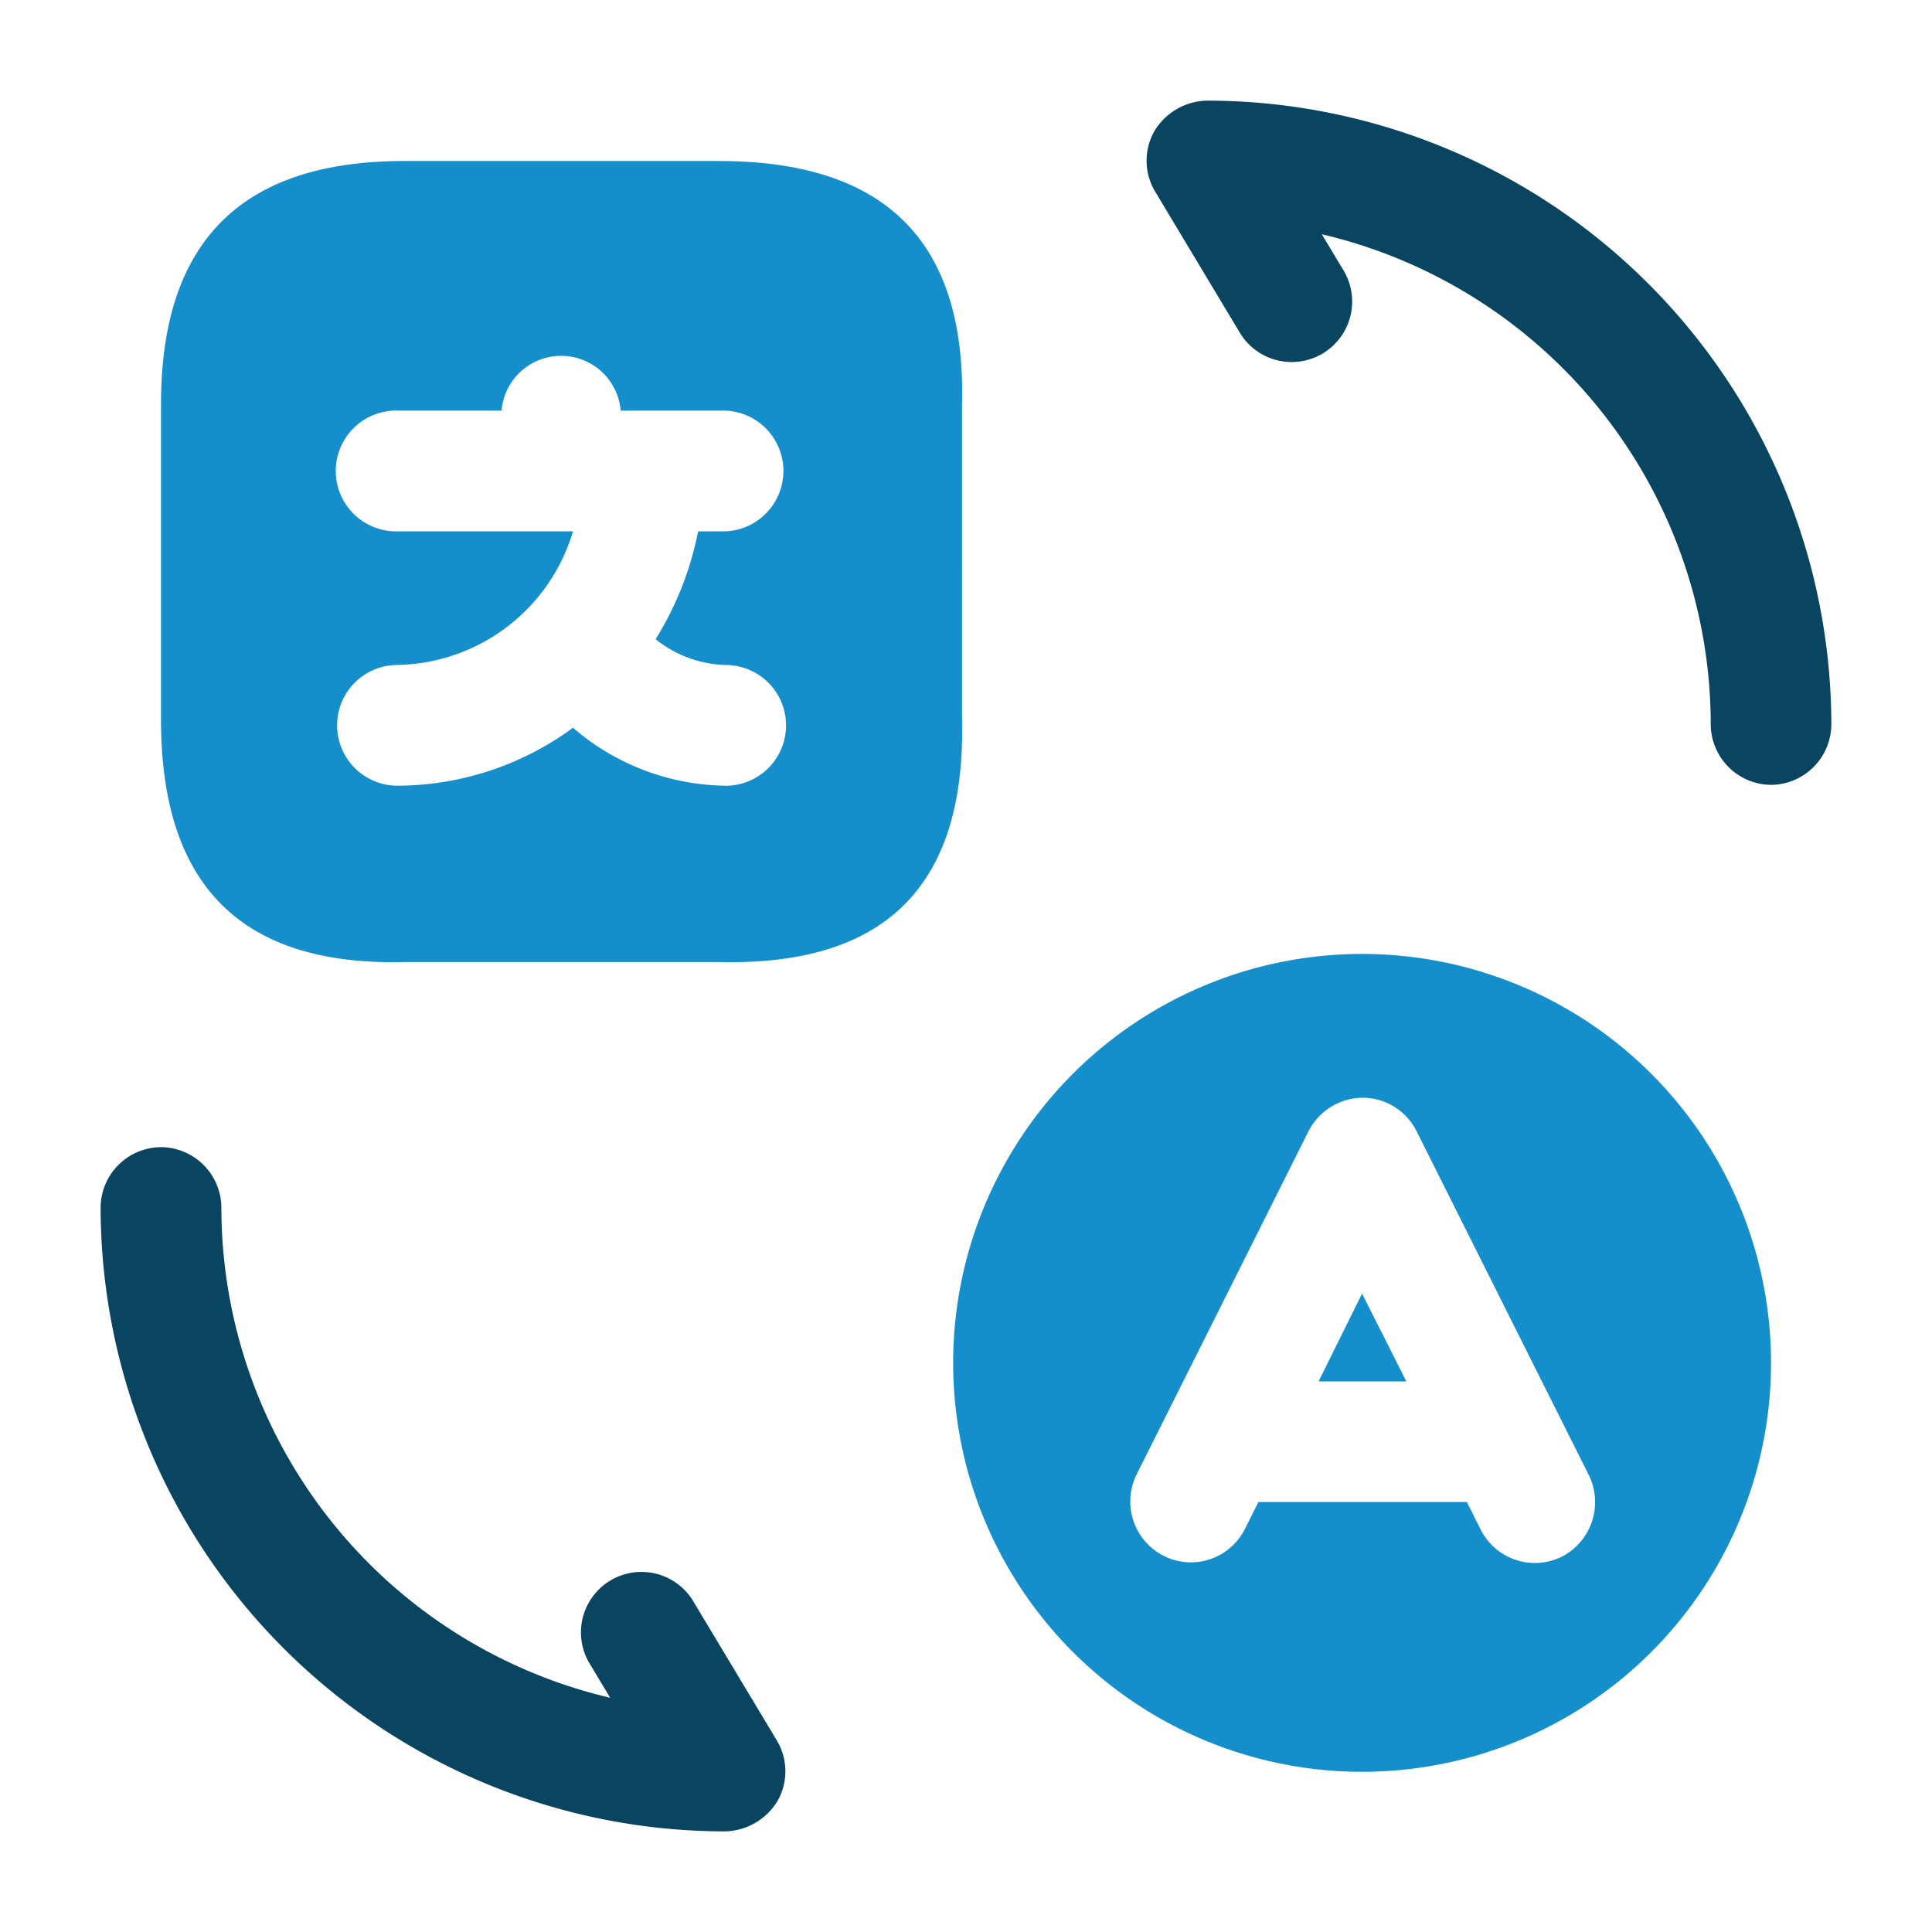 <svg xmlns:xlink="http://www.w3.org/1999/xlink" xmlns="http://www.w3.org/2000/svg" width="50" height="50" viewBox="0 0 50 50"><g id="vuesax_bold_translate" data-name="vuesax/bold/translate" transform="translate(-748 -316)"><g id="translate" transform="translate(748 316)"><path id="Vector" d="M0,0H50V50H0Z" transform="translate(50 50) rotate(180)" fill="none" opacity="0"></path><path id="Vector-2" data-name="Vector" d="M14.438,0H6.292C2.083,0,0,2.083,0,6.292v8.167c0,4.292,2.083,6.375,6.292,6.271h8.167c4.292.1,6.375-1.979,6.271-6.292V6.292C20.833,2.083,18.75,0,14.438,0ZM14.6,16.167a6.151,6.151,0,0,1-3.938-1.5,7.707,7.707,0,0,1-4.542,1.5,1.562,1.562,0,1,1,0-3.125,4.833,4.833,0,0,0,4.542-3.458H6.125a1.563,1.563,0,1,1,0-3.125H8.813a1.547,1.547,0,0,1,3.083,0h2.688a1.563,1.563,0,0,1,0,3.125H13.9a8.33,8.33,0,0,1-1.1,2.792,3.038,3.038,0,0,0,1.813.667,1.562,1.562,0,0,1,0,3.125Z" transform="translate(4.167 4.167)" fill="#148FCC"></path><path id="Vector-3" data-name="Vector" d="M16.146,17.708A16.173,16.173,0,0,1,0,1.563,1.574,1.574,0,0,1,1.563,0,1.574,1.574,0,0,1,3.125,1.563,13.044,13.044,0,0,0,13.187,14.25l-.562-.938a1.565,1.565,0,0,1,2.688-1.6L17.5,15.354a1.553,1.553,0,0,1,.021,1.562A1.628,1.628,0,0,1,16.146,17.708Z" transform="translate(2.604 29.688)" fill="#094461"></path><path id="Vector-4" data-name="Vector" d="M16.159,17.708A1.574,1.574,0,0,1,14.6,16.146,13.044,13.044,0,0,0,4.534,3.458L5.1,4.4A1.565,1.565,0,0,1,2.409,6L.221,2.354A1.553,1.553,0,0,1,.2.792,1.628,1.628,0,0,1,1.576,0,16.173,16.173,0,0,1,17.721,16.146,1.574,1.574,0,0,1,16.159,17.708Z" transform="translate(29.674 2.604)" fill="#094461"></path><path id="Vector-5" data-name="Vector" d="M10.583,0A10.583,10.583,0,1,0,21.167,10.583,10.585,10.585,0,0,0,10.583,0ZM15.75,15.6a1.571,1.571,0,0,1-2.1-.708l-.354-.708H7.9l-.354.708a1.568,1.568,0,0,1-1.4.854,1.576,1.576,0,0,1-1.4-2.271l4.458-8.9a1.584,1.584,0,0,1,1.4-.854A1.565,1.565,0,0,1,12,4.6l4.458,8.9A1.589,1.589,0,0,1,15.75,15.6Z" transform="translate(24.667 24.688)" fill="#148FCC"></path><path id="Vector-6" data-name="Vector" d="M0,2.271H2.271L1.125,0Z" transform="translate(34.125 33.479)" fill="#148FCC"></path></g></g></svg>